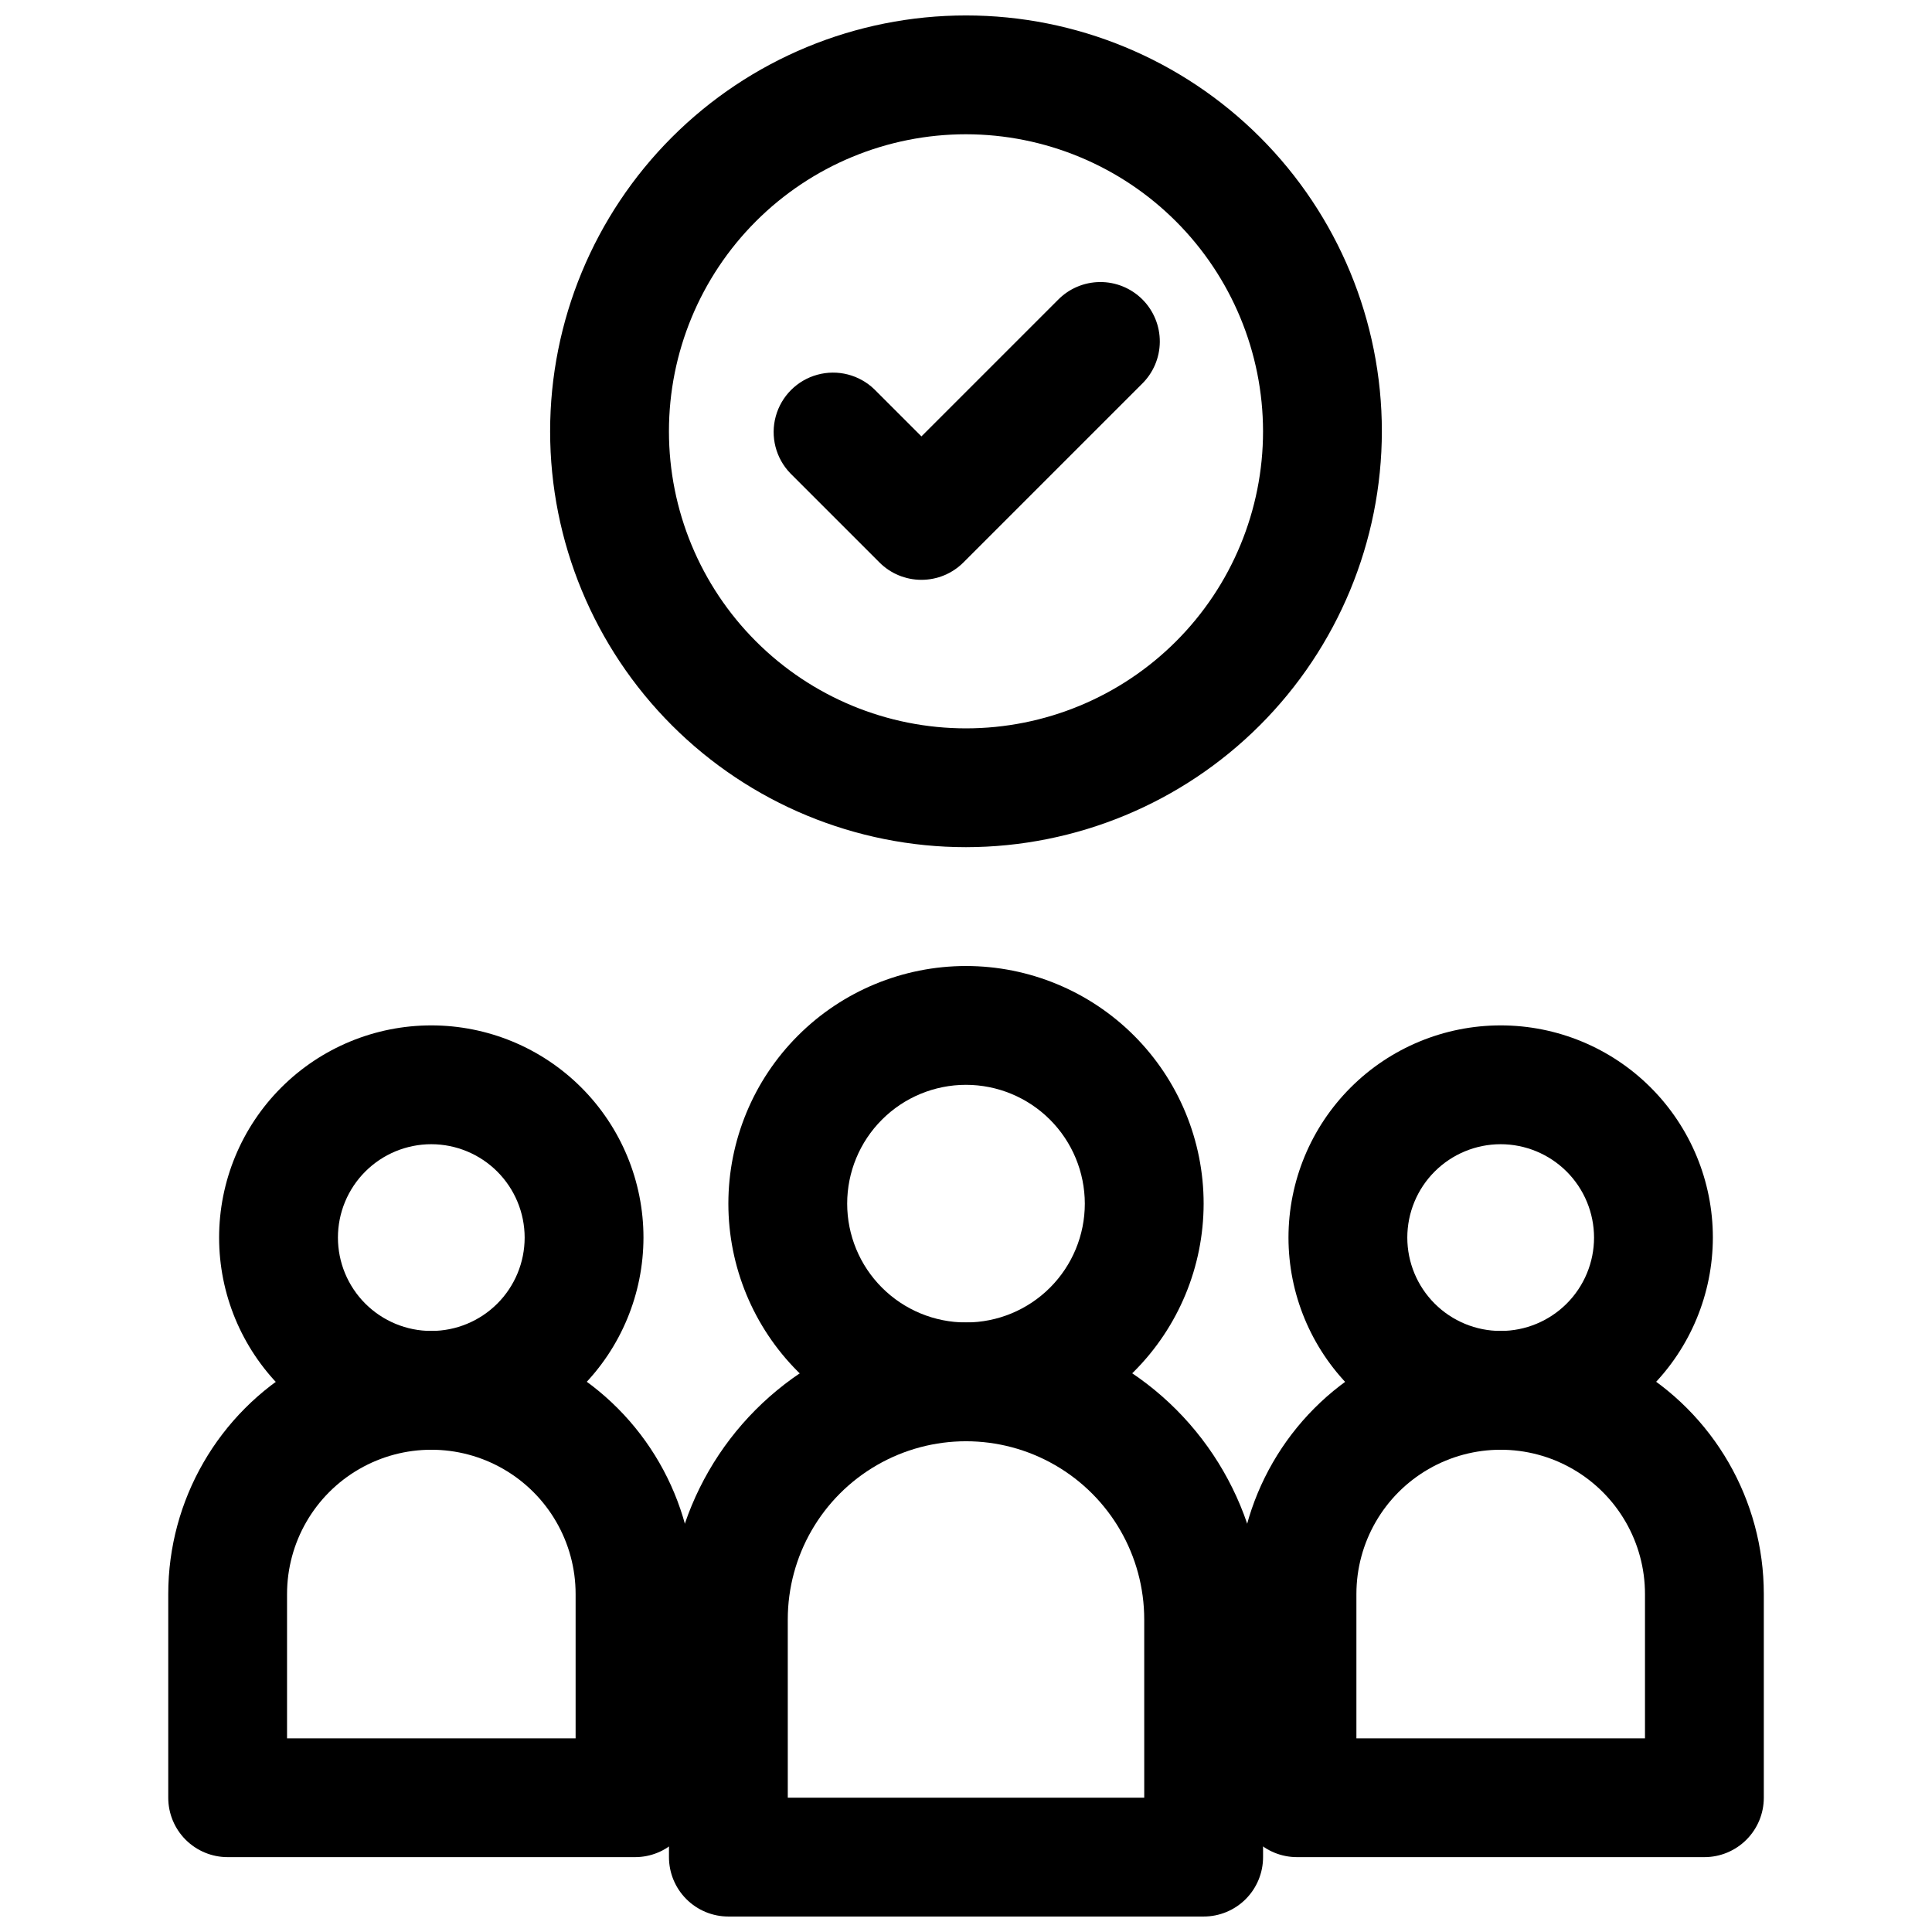 <?xml version="1.0" encoding="UTF-8"?>
<!-- Uploaded to: SVG Repo, www.svgrepo.com, Generator: SVG Repo Mixer Tools -->
<svg width="800px" height="800px" version="1.1" viewBox="144 144 512 512" xmlns="http://www.w3.org/2000/svg">
 <defs>
  <clipPath id="b">
   <path d="m321 494h158v157.9h-158z"/>
  </clipPath>
  <clipPath id="a">
   <path d="m289 148.09h222v220.91h-222z"/>
  </clipPath>
 </defs>
 <path d="m400 525.95c-16.703 0-32.723-6.633-44.531-18.445-11.812-11.809-18.445-27.828-18.445-44.527 0-16.703 6.633-32.723 18.445-44.531 11.809-11.812 27.828-18.445 44.531-18.445 16.699 0 32.719 6.633 44.531 18.445 11.809 11.809 18.445 27.828 18.445 44.531-0.02 16.695-6.66 32.703-18.469 44.508-11.805 11.809-27.812 18.449-44.508 18.465zm0-94.465v0.004c-8.352 0-16.363 3.316-22.266 9.223-5.906 5.902-9.223 13.914-9.223 22.266 0 8.348 3.316 16.359 9.223 22.262 5.902 5.906 13.914 9.223 22.266 9.223s16.359-3.316 22.266-9.223c5.902-5.902 9.223-13.914 9.223-22.262-0.012-8.352-3.332-16.355-9.234-22.258s-13.906-9.223-22.254-9.23z"/>
 <g clip-path="url(#b)">
  <path d="m462.98 651.9h-125.95c-4.176 0-8.18-1.656-11.133-4.609s-4.613-6.957-4.613-11.133v-62.977c0-28.125 15.004-54.113 39.359-68.176 24.359-14.059 54.367-14.059 78.723 0 24.355 14.062 39.359 40.051 39.359 68.176v62.977c0 4.176-1.66 8.18-4.609 11.133-2.953 2.953-6.961 4.609-11.133 4.609zm-110.21-31.488h94.465l-0.004-47.23c0-16.875-9.004-32.469-23.617-40.906s-32.617-8.438-47.23 0c-14.613 8.438-23.617 24.031-23.617 40.906z"/>
 </g>
 <path d="m541.7 528.2c-14.914 0.004-29.219-5.922-39.762-16.465-10.547-10.547-16.473-24.848-16.477-39.762 0-14.914 5.926-29.215 16.469-39.762s24.848-16.473 39.762-16.473c14.914-0.004 29.215 5.922 39.762 16.465 10.547 10.547 16.473 24.848 16.473 39.762-0.02 14.906-5.949 29.199-16.488 39.742-10.539 10.543-24.832 16.473-39.738 16.492zm0-80.973c-6.562 0-12.859 2.606-17.5 7.246-4.641 4.641-7.246 10.934-7.25 17.496 0 6.562 2.609 12.855 7.25 17.496 4.641 4.641 10.934 7.25 17.496 7.25s12.855-2.609 17.496-7.25 7.246-10.938 7.246-17.5c-0.008-6.559-2.617-12.844-7.254-17.484-4.641-4.637-10.926-7.246-17.484-7.254z"/>
 <path d="m595.68 636.16h-107.96c-4.176 0-8.184-1.66-11.133-4.613-2.953-2.953-4.613-6.957-4.613-11.133v-53.98c0-24.91 13.289-47.93 34.863-60.383 21.574-12.457 48.152-12.457 69.727 0 21.574 12.453 34.863 35.473 34.863 60.383v53.98c0 4.176-1.66 8.18-4.613 11.133s-6.957 4.613-11.133 4.613zm-92.219-31.488h76.477v-38.238c0-13.66-7.289-26.285-19.121-33.113-11.828-6.832-26.406-6.832-38.238 0-11.828 6.828-19.117 19.453-19.117 33.113z"/>
 <path d="m258.3 528.2c-14.914 0.004-29.215-5.922-39.762-16.465-10.547-10.547-16.473-24.848-16.473-39.762 0-14.914 5.922-29.215 16.465-39.762 10.547-10.547 24.848-16.473 39.762-16.473 14.914-0.004 29.219 5.922 39.762 16.465 10.547 10.547 16.473 24.848 16.473 39.762-0.016 14.91-5.945 29.199-16.484 39.742-10.543 10.543-24.832 16.473-39.742 16.492zm0-80.973c-6.562 0-12.855 2.606-17.496 7.246-4.641 4.641-7.25 10.934-7.25 17.496s2.606 12.855 7.246 17.496 10.934 7.25 17.5 7.25c6.562 0 12.855-2.609 17.496-7.25s7.246-10.938 7.242-17.5c-0.008-6.559-2.617-12.844-7.254-17.484-4.637-4.637-10.926-7.246-17.484-7.254z"/>
 <path d="m312.29 636.16h-107.96c-4.176 0-8.18-1.66-11.133-4.613s-4.609-6.957-4.609-11.133v-53.98c0-24.91 13.289-47.93 34.859-60.383 21.574-12.457 48.152-12.457 69.727 0 21.574 12.453 34.863 35.473 34.863 60.383v53.98c0 4.176-1.66 8.18-4.609 11.133-2.953 2.953-6.957 4.613-11.133 4.613zm-92.219-31.488h76.473v-38.238c0-13.66-7.289-26.285-19.117-33.113-11.832-6.832-26.406-6.832-38.238 0-11.832 6.828-19.117 19.453-19.117 33.113z"/>
 <path d="m388.19 297.66c-4.176 0.004-8.184-1.656-11.133-4.613l-23.617-23.617h0.004c-3.863-4-5.332-9.738-3.859-15.102 1.469-5.359 5.656-9.551 11.02-11.02 5.363-1.473 11.102-0.004 15.102 3.859l12.484 12.484 36.102-36.102c2.934-3.039 6.965-4.769 11.188-4.805 4.223-0.039 8.281 1.625 11.27 4.609 2.984 2.988 4.644 7.047 4.609 11.27s-1.77 8.254-4.805 11.188l-47.234 47.234c-2.949 2.957-6.953 4.617-11.129 4.613z"/>
 <g clip-path="url(#a)">
  <path d="m400 368.51c-29.23 0-57.262-11.613-77.93-32.281-20.668-20.668-32.281-48.699-32.281-77.93 0-29.227 11.613-57.258 32.281-77.93 20.668-20.668 48.699-32.277 77.93-32.277 29.227 0 57.258 11.609 77.926 32.277 20.668 20.672 32.281 48.703 32.281 77.93-0.031 29.219-11.656 57.234-32.316 77.895-20.66 20.66-48.672 32.281-77.891 32.316zm0-188.93c-20.879 0-40.902 8.293-55.664 23.055-14.766 14.766-23.059 34.789-23.059 55.664 0 20.879 8.293 40.902 23.059 55.664 14.762 14.766 34.785 23.059 55.664 23.059 20.875 0 40.898-8.293 55.664-23.059 14.762-14.762 23.055-34.785 23.055-55.664-0.023-20.867-8.328-40.879-23.082-55.637-14.758-14.758-34.77-23.059-55.637-23.082z"/>
 </g>
</svg>